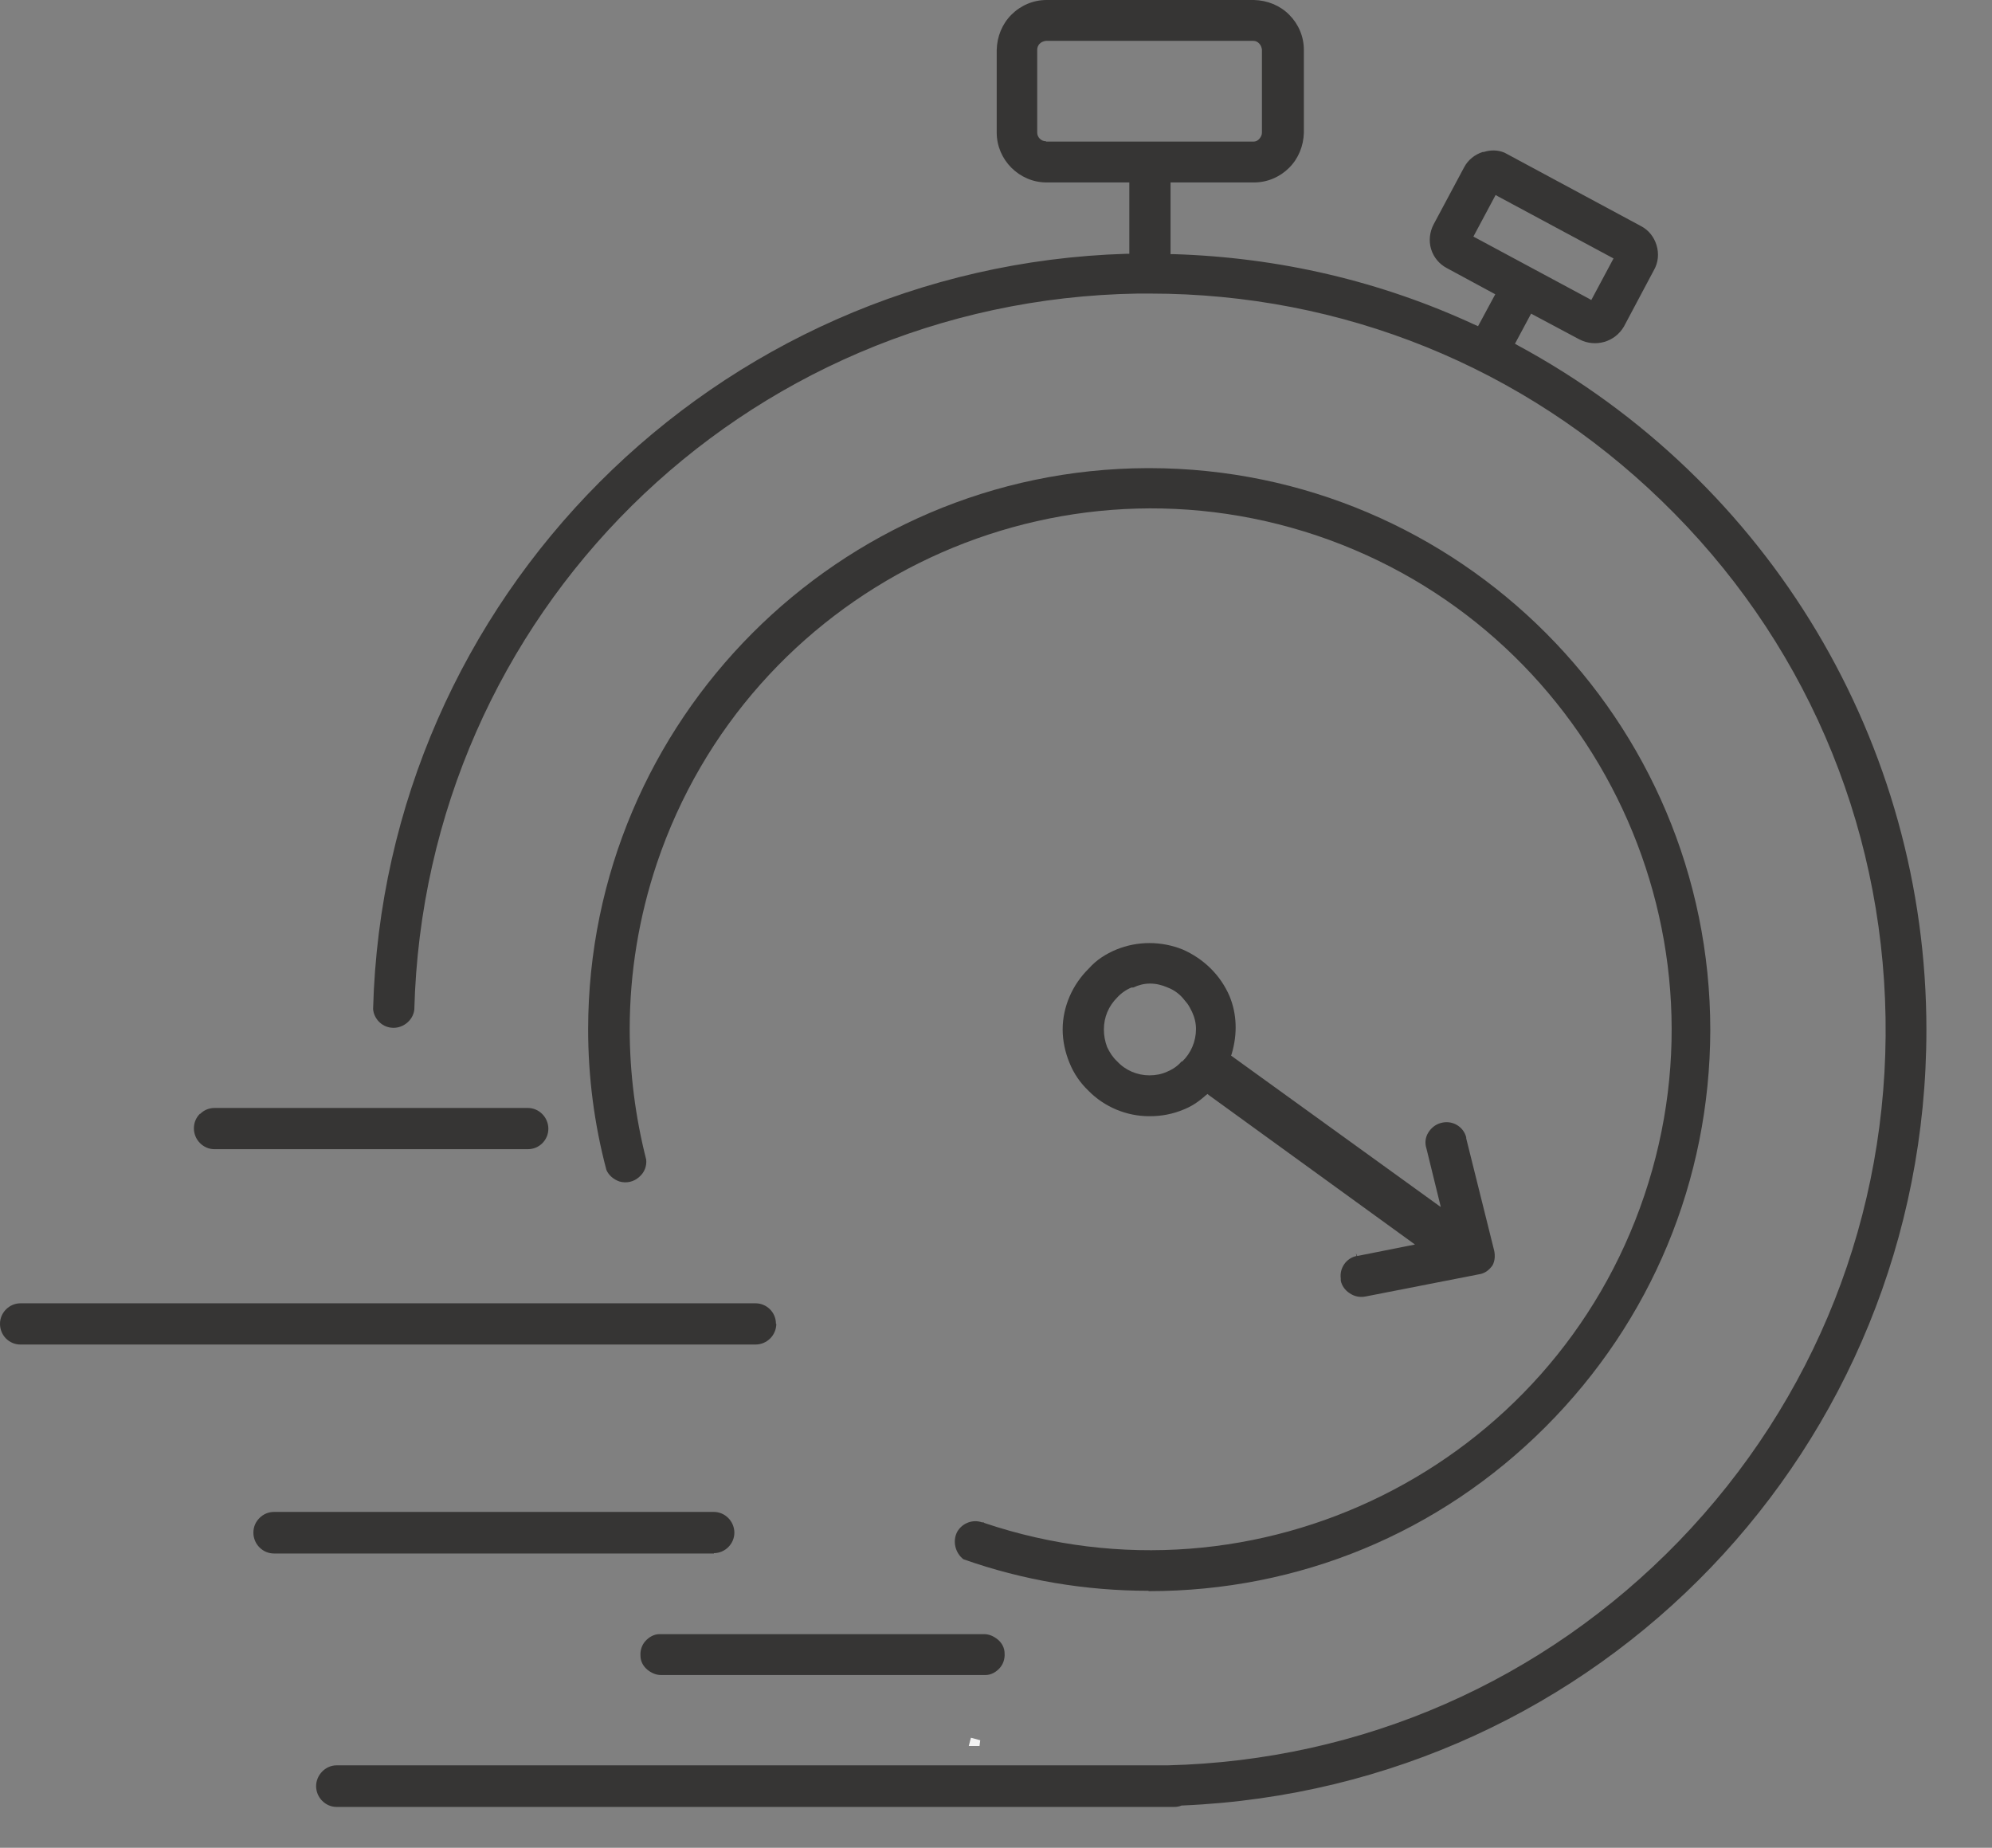 <svg viewBox="0 0 55.58 51.55" xmlns="http://www.w3.org/2000/svg" id="Layer_1"><rect x="0" y="0" width="55.58" height="51.55" fill="#808080" stroke="none"/><defs><style>.cls-1{fill:none;}.cls-2{fill:#f2f2f2;}.cls-3{fill:#363534;}</style></defs><path d="M33.18,28.71c0-.14-.03-.28-.09-.41-.05-.14-.13-.25-.24-.35l-.2-.18s-.09-.05-.13-.06c-.14-.06-.28-.09-.43-.09h0c-.14,0-.28,.03-.41,.09h-.05c-.12,.06-.24,.14-.33,.24-.21,.21-.32,.48-.32,.77,0,.15,.03,.29,.08,.43,.06,.13,.14,.25,.24,.35,.21,.21,.49,.33,.79,.34,.14,0,.29-.03,.42-.09,.14-.05,.26-.13,.35-.24,.22-.21,.34-.49,.34-.79Z" class="cls-1"></path><path d="M35.02,3.76s.03-.04,.03-.07V1.39s-.01-.04-.03-.06c0,0-.03-.02-.06-.02h-5.78s-.04,.01-.06,.03c-.02,.01-.02,.03-.02,.05V3.7s.04,.08,.08,.08h5.78s.04,0,.05-.02Z" class="cls-1"></path><rect transform="translate(16.61 41.59) rotate(-61.77)" height="3.41" width=".99" y="5.2" x="42.58" class="cls-1"></rect><polygon points="27.33 48.71 27.35 48.55 27.09 48.48 27.03 48.71 27.33 48.71" class="cls-2"></polygon><path d="M53.75,28.73c0-7.99-4.37-15.3-11.41-19.1l-.07-.04,.45-.84,1.35,.72c.45,.23,.99,.07,1.24-.36l.84-1.58c.12-.21,.14-.46,.07-.69-.07-.23-.22-.42-.43-.53l-3.81-2.05c-.19-.08-.39-.08-.58-.02h-.03c-.22,.07-.41,.22-.52,.43l-.85,1.59c-.11,.21-.14,.46-.07,.69,.07,.23,.23,.42,.44,.53l1.35,.73-.48,.89-.07-.03c-2.65-1.23-5.49-1.89-8.43-1.98h-.08v-2h2.33c.37,0,.72-.15,.98-.41,.26-.26,.4-.61,.41-.98V1.39c0-.37-.15-.72-.41-.98-.26-.26-.61-.4-.98-.41h-5.79c-.37,0-.72,.15-.98,.41-.26,.26-.4,.61-.41,.98V3.7c0,.76,.63,1.39,1.39,1.39h2.31v1.99h-.08c-11.48,.35-20.71,9.61-21.02,21.07,.02,.26,.23,.49,.5,.52,.3,.04,.61-.18,.65-.5,.29-11.02,9.15-19.8,20.18-19.98,.12,0,.23,0,.35,0,5.36,0,10.41,2.04,14.27,5.78,3.94,3.81,6.16,8.93,6.25,14.42,.09,5.48-1.96,10.67-5.77,14.61-3.78,3.9-8.84,6.12-14.27,6.25H9.39c-.31,0-.57,.27-.57,.58,0,.15,.06,.3,.17,.41,.11,.11,.25,.17,.4,.17h23.38c.06,0,.13-.01,.2-.04h.03c11.64-.5,20.75-10,20.75-21.64ZM29.18,3.94c-.13,0-.24-.11-.24-.24V1.39c0-.06,.02-.13,.08-.18,.04-.04,.1-.06,.16-.07h5.79c.07,0,.12,.03,.16,.07,.05,.05,.07,.11,.08,.17V3.7c0,.07-.03,.12-.07,.17-.04,.05-.1,.08-.16,.08h-5.79Zm11.93,2.66l.62-1.16,.07,.04,3.22,1.73-.62,1.16-.07-.04-3.22-1.73Z" class="cls-3"></path><path d="M40.18,33.66l-5.83-4.21,.02-.06c.16-.55,.14-1.1-.06-1.59-.25-.59-.72-1.05-1.31-1.31-.6-.24-1.26-.24-1.85,0h0c-.29,.12-.56,.29-.77,.53-.46,.45-.73,1.07-.73,1.7,0,.32,.07,.64,.19,.93,.12,.3,.3,.56,.53,.78,.44,.45,1.06,.71,1.69,.71h.03c.32,0,.63-.06,.92-.18,.21-.08,.42-.21,.63-.4l.05-.04,.05,.04,5.74,4.16-1.61,.32-.04-.08,.02,.08c-.29,.06-.48,.34-.44,.63h0v.06c.03,.14,.12,.27,.25,.35,.13,.09,.28,.12,.44,.09l3.17-.62c.15-.02,.27-.11,.36-.23l.02-.03c.06-.12,.07-.26,.04-.4l-.78-3.13s0-.02,0-.03c-.08-.31-.4-.49-.71-.4-.15,.04-.27,.14-.35,.27-.08,.13-.1,.29-.05,.44l.4,1.63Zm-7.22-4.04c-.1,.12-.25,.22-.4,.28-.15,.07-.32,.1-.49,.1-.34,0-.67-.14-.9-.39-.12-.11-.21-.25-.28-.4-.06-.16-.09-.32-.09-.49,0-.34,.13-.65,.37-.89,.11-.12,.25-.22,.4-.28h.05c.15-.07,.3-.11,.47-.11h0c.17,0,.33,.04,.49,.11,.16,.06,.3,.16,.41,.28l.14,.17h0c.05,.07,.09,.15,.13,.23,.07,.15,.11,.31,.11,.48,0,.34-.14,.67-.38,.9Z" class="cls-3"></path><path d="M32.04,44.39h.02c4.18,0,8.1-1.62,11.06-4.58,2.96-2.96,4.59-6.89,4.6-11.07,0-8.64-7.01-15.67-15.64-15.68h-.07c-8.6,.03-15.59,7.04-15.6,15.65,0,1.33,.17,2.65,.51,3.93,.06,.14,.19,.26,.36,.32,.2,.06,.41,.01,.56-.13,.14-.12,.21-.3,.19-.48-.3-1.18-.46-2.41-.46-3.64,0-1.58,.26-3.14,.76-4.63,2.56-7.59,10.81-11.69,18.41-9.14,7.6,2.56,11.7,10.82,9.14,18.41-2.56,7.6-10.82,11.69-18.41,9.14l-.03-.02s0,0-.01,0h-.03c-.26-.09-.55,.02-.69,.26-.14,.26-.06,.59,.17,.77,1.67,.59,3.41,.88,5.17,.88Z" class="cls-3"></path><path d="M27.5,46.73c.15,0,.29-.08,.39-.19s.15-.26,.14-.41c0-.15-.07-.29-.19-.39-.11-.09-.24-.15-.38-.15h-9.06c-.15,0-.29,.08-.39,.19s-.15,.26-.14,.41c0,.15,.07,.29,.19,.39,.11,.09,.24,.15,.38,.15h9s.04,0,.07,0Z" class="cls-3"></path><path d="M19.92,43.33c.31,0,.57-.26,.57-.57,0-.15-.06-.3-.17-.41-.11-.11-.25-.17-.41-.17H7.65c-.16,0-.3,.06-.41,.17-.11,.11-.17,.25-.17,.41,0,.15,.06,.3,.17,.41s.25,.17,.41,.17h12.27Z" class="cls-3"></path><path d="M21.65,36.93c0-.32-.26-.57-.57-.57H.57v0c-.31,0-.57,.26-.57,.57,0,.33,.26,.58,.57,.58H21.08c.32,0,.58-.26,.58-.58Z" class="cls-3"></path><path d="M5.58,31.07c-.11,.11-.17,.25-.17,.41,0,.15,.06,.3,.17,.41,.11,.11,.25,.17,.4,.17H14.73c.32,0,.57-.26,.57-.57,0-.15-.06-.3-.17-.41-.11-.11-.25-.17-.41-.17H5.99c-.16,0-.3,.06-.41,.17Z" class="cls-3"></path></svg>